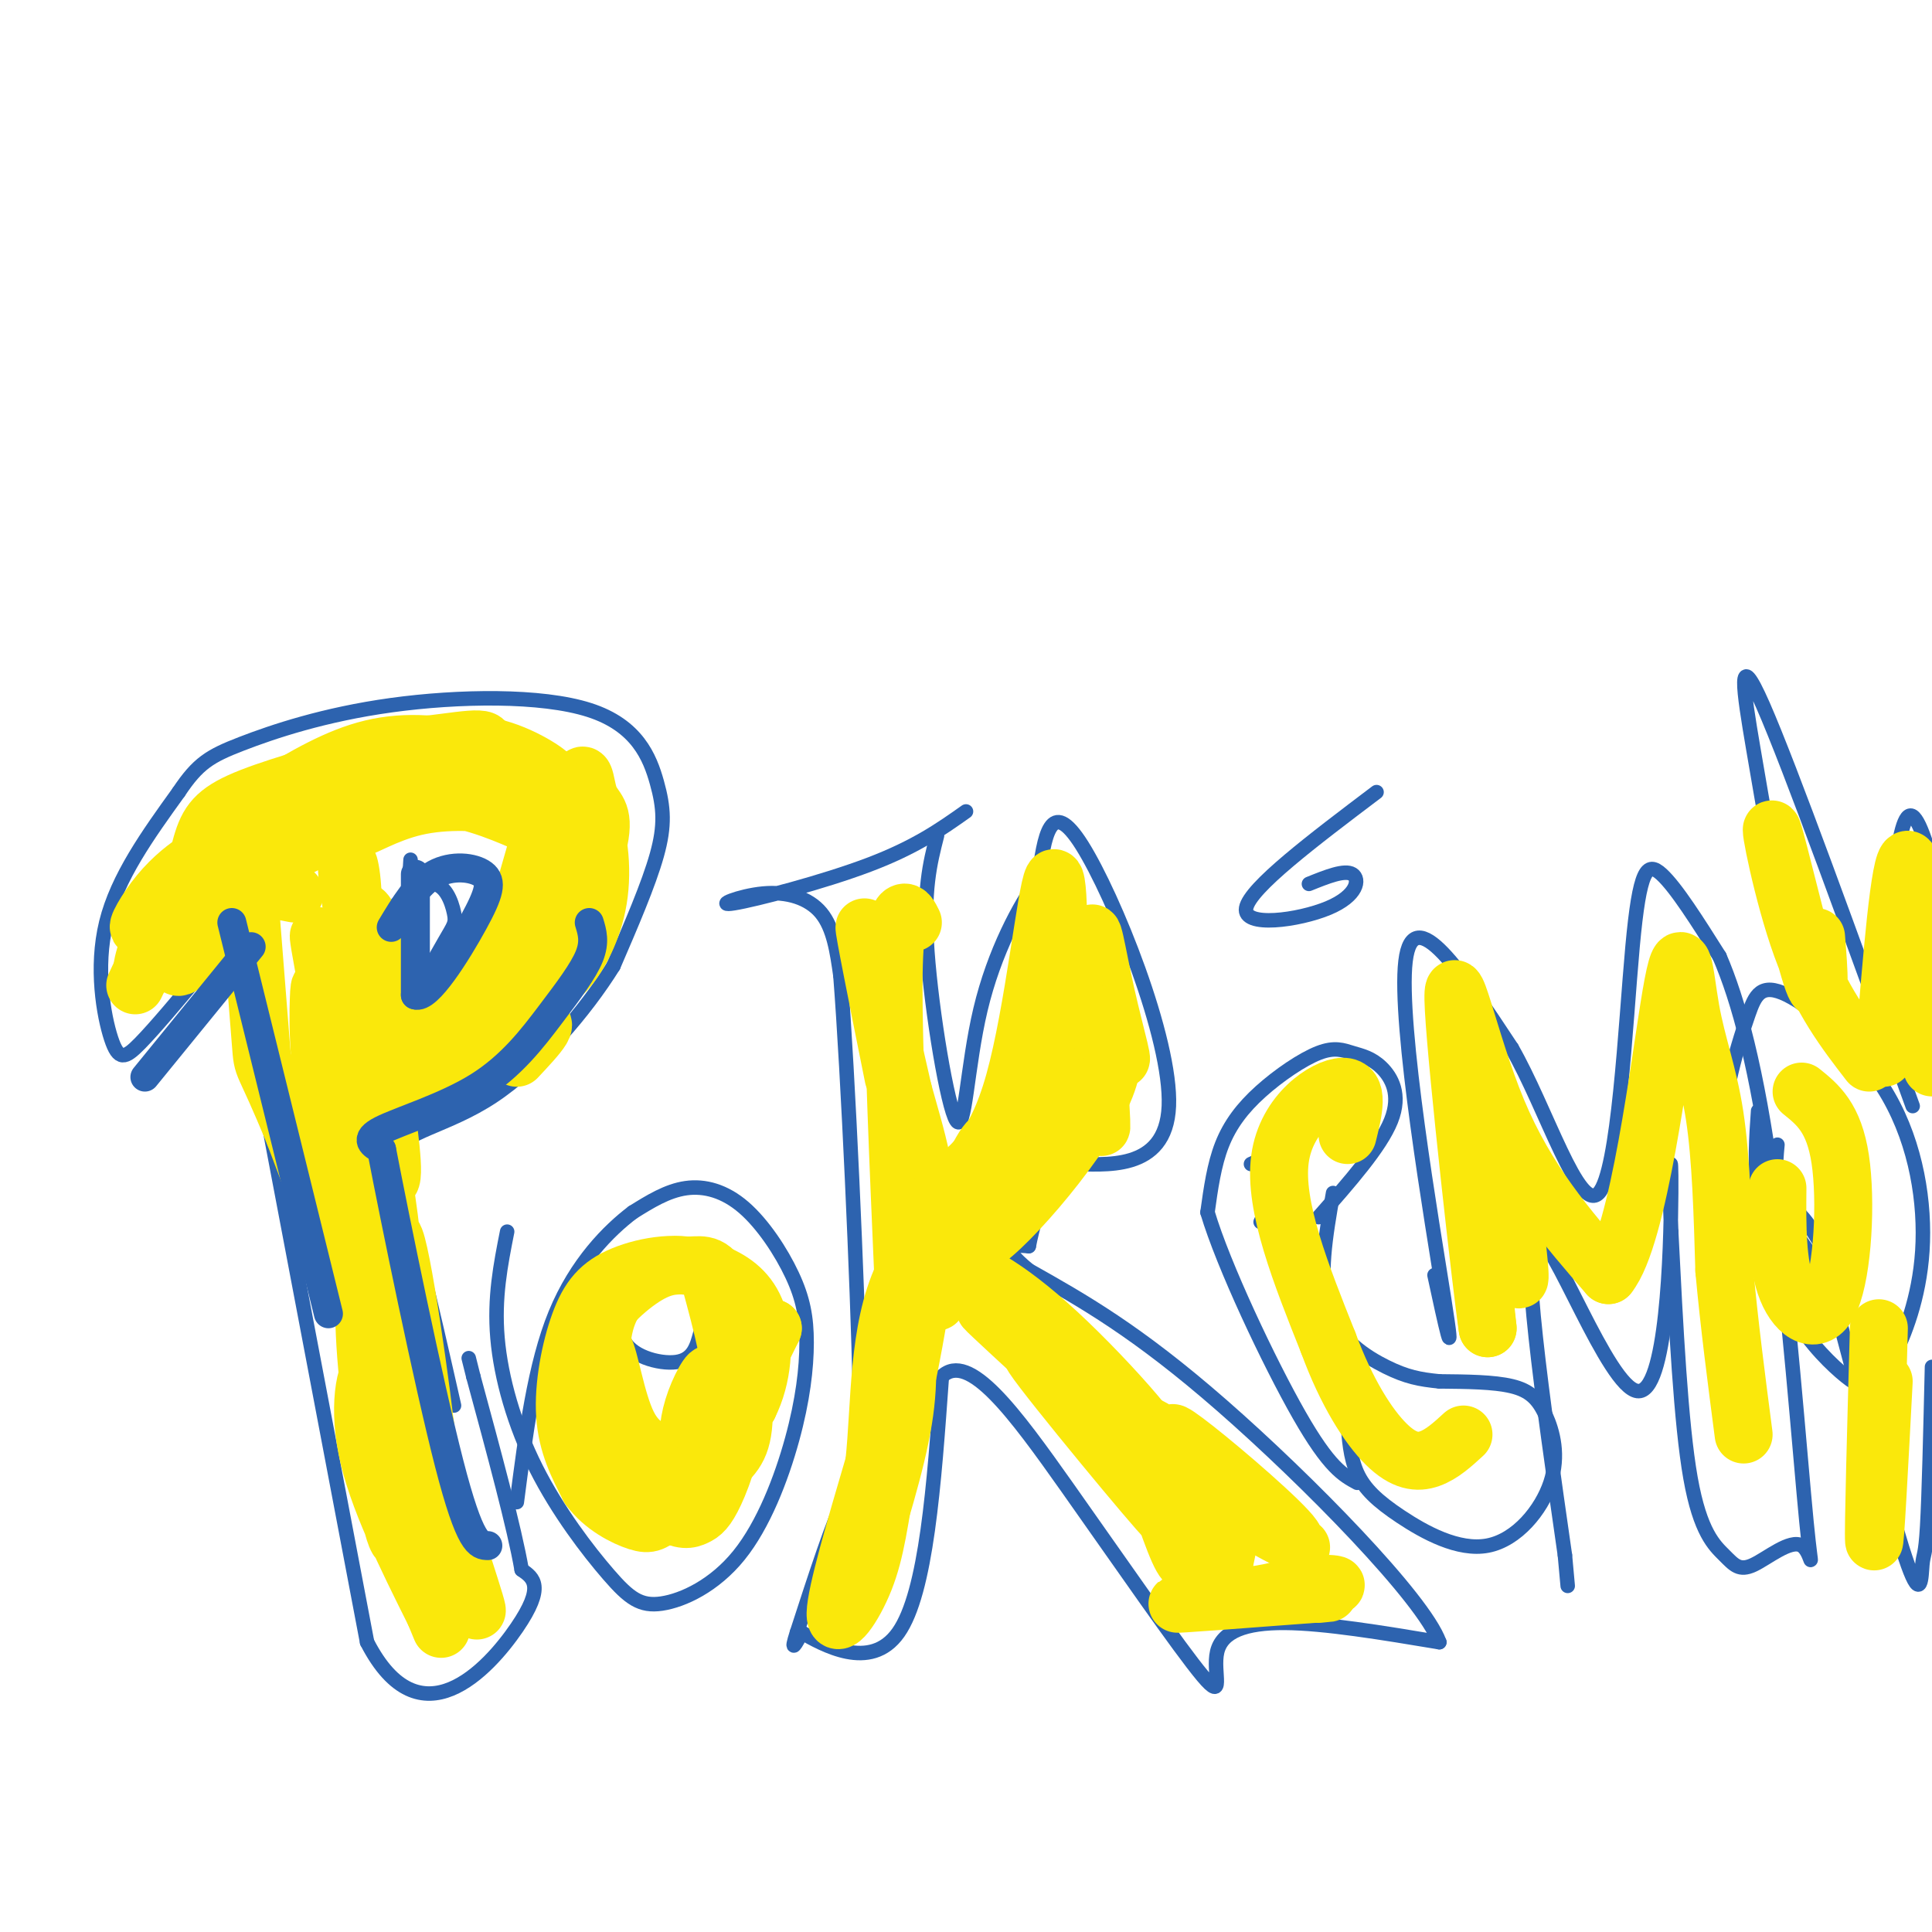 <svg viewBox='0 0 400 400' version='1.1' xmlns='http://www.w3.org/2000/svg' xmlns:xlink='http://www.w3.org/1999/xlink'><g fill='none' stroke='#2d63af' stroke-width='3' stroke-linecap='round' stroke-linejoin='round'><path d='M50,203c0.000,0.000 26.000,137.000 26,137'/><path d='M76,340c10.889,21.178 25.111,5.622 31,-3c5.889,-8.622 3.444,-10.311 1,-12'/><path d='M108,325c-1.500,-8.667 -5.750,-24.333 -10,-40'/><path d='M98,285c-1.667,-6.667 -0.833,-3.333 0,0'/><path d='M42,201c-4.935,5.899 -9.869,11.798 -13,15c-3.131,3.202 -4.458,3.708 -6,-1c-1.542,-4.708 -3.298,-14.631 -1,-24c2.298,-9.369 8.649,-18.185 15,-27'/><path d='M37,164c3.991,-5.993 6.470,-7.477 13,-10c6.530,-2.523 17.112,-6.085 31,-8c13.888,-1.915 31.083,-2.183 41,1c9.917,3.183 12.554,9.819 14,15c1.446,5.181 1.699,8.909 0,15c-1.699,6.091 -5.349,14.546 -9,23'/><path d='M127,200c-5.726,9.214 -15.542,20.750 -25,27c-9.458,6.250 -18.560,7.214 -21,12c-2.440,4.786 1.780,13.393 6,22'/><path d='M87,261c2.167,8.667 4.583,19.333 7,30'/><path d='M105,255c-1.357,6.849 -2.713,13.698 -2,22c0.713,8.302 3.496,18.058 8,27c4.504,8.942 10.728,17.072 15,22c4.272,4.928 6.591,6.655 11,6c4.409,-0.655 10.909,-3.690 16,-10c5.091,-6.310 8.775,-15.894 11,-24c2.225,-8.106 2.991,-14.733 3,-20c0.009,-5.267 -0.740,-9.175 -3,-14c-2.260,-4.825 -6.032,-10.568 -10,-14c-3.968,-3.432 -8.134,-4.552 -12,-4c-3.866,0.552 -7.433,2.776 -11,5'/><path d='M131,251c-4.911,3.711 -11.689,10.489 -16,21c-4.311,10.511 -6.156,24.756 -8,39'/><path d='M136,262c-4.067,5.644 -8.133,11.289 -7,15c1.133,3.711 7.467,5.489 11,5c3.533,-0.489 4.267,-3.244 5,-6'/><path d='M200,168c-5.190,3.671 -10.380,7.343 -20,11c-9.620,3.657 -23.671,7.300 -28,8c-4.329,0.700 1.065,-1.542 6,-2c4.935,-0.458 9.410,0.869 12,4c2.590,3.131 3.295,8.065 4,13'/><path d='M174,202c1.583,20.202 3.542,64.208 4,85c0.458,20.792 -0.583,18.369 -3,23c-2.417,4.631 -6.208,16.315 -10,28'/><path d='M165,338c-1.500,4.667 -0.250,2.333 1,0'/><path d='M166,338c4.200,2.356 14.200,8.244 20,0c5.800,-8.244 7.400,-30.622 9,-53'/><path d='M195,285c5.598,-5.409 15.094,7.570 26,23c10.906,15.430 23.222,33.311 28,39c4.778,5.689 2.017,-0.815 3,-5c0.983,-4.185 5.709,-6.053 14,-6c8.291,0.053 20.145,2.026 32,4'/><path d='M298,340c-3.244,-9.022 -27.356,-33.578 -45,-49c-17.644,-15.422 -28.822,-21.711 -40,-28'/><path d='M213,263c-6.667,-5.500 -3.333,-5.250 0,-5'/><path d='M213,258c0.667,-3.489 2.333,-9.711 4,-13c1.667,-3.289 3.333,-3.644 5,-4'/><path d='M222,241c6.262,-0.036 19.417,1.875 20,-12c0.583,-13.875 -11.405,-43.536 -18,-54c-6.595,-10.464 -7.798,-1.732 -9,7'/><path d='M215,182c-3.909,5.322 -9.182,15.128 -12,27c-2.818,11.872 -3.182,25.812 -5,23c-1.818,-2.812 -5.091,-22.375 -6,-35c-0.909,-12.625 0.545,-18.313 2,-24'/><path d='M273,252c6.419,-7.286 12.838,-14.571 15,-20c2.162,-5.429 0.065,-9.001 -2,-11c-2.065,-1.999 -4.100,-2.425 -6,-3c-1.900,-0.575 -3.664,-1.298 -7,0c-3.336,1.298 -8.244,4.619 -12,8c-3.756,3.381 -6.359,6.823 -8,11c-1.641,4.177 -2.321,9.088 -3,14'/><path d='M250,251c3.222,10.889 12.778,31.111 19,42c6.222,10.889 9.111,12.444 12,14'/><path d='M279,294c0.267,3.891 0.533,7.781 2,11c1.467,3.219 4.133,5.766 9,9c4.867,3.234 11.934,7.154 18,6c6.066,-1.154 11.131,-7.381 13,-13c1.869,-5.619 0.542,-10.628 -1,-14c-1.542,-3.372 -3.298,-5.106 -7,-6c-3.702,-0.894 -9.351,-0.947 -15,-1'/><path d='M298,286c-4.083,-0.405 -6.792,-0.917 -11,-3c-4.208,-2.083 -9.917,-5.738 -12,-12c-2.083,-6.262 -0.542,-15.131 1,-24'/><path d='M297,264c2.222,10.289 4.444,20.578 2,5c-2.444,-15.578 -9.556,-57.022 -8,-70c1.556,-12.978 11.778,2.511 22,18'/><path d='M313,217c7.113,12.376 13.896,34.317 18,30c4.104,-4.317 5.528,-34.893 7,-51c1.472,-16.107 2.992,-17.745 6,-15c3.008,2.745 7.504,9.872 12,17'/><path d='M356,198c3.945,9.090 7.808,23.316 11,47c3.192,23.684 5.712,56.826 7,70c1.288,13.174 1.345,6.381 -1,5c-2.345,-1.381 -7.093,2.650 -10,4c-2.907,1.350 -3.975,0.017 -6,-2c-2.025,-2.017 -5.007,-4.719 -7,-16c-1.993,-11.281 -2.996,-31.140 -4,-51'/><path d='M346,255c-0.549,-12.907 0.080,-19.676 0,-8c-0.080,11.676 -0.868,41.797 -7,41c-6.132,-0.797 -17.609,-32.514 -21,-32c-3.391,0.514 1.305,33.257 6,66'/><path d='M324,322c1.000,11.000 0.500,5.500 0,0'/><path d='M364,230c-0.387,5.512 -0.775,11.025 0,18c0.775,6.975 2.712,15.414 6,22c3.288,6.586 7.928,11.320 11,14c3.072,2.680 4.577,3.305 6,3c1.423,-0.305 2.766,-1.540 5,-6c2.234,-4.460 5.360,-12.143 6,-22c0.640,-9.857 -1.205,-21.887 -7,-32c-5.795,-10.113 -15.539,-18.309 -21,-21c-5.461,-2.691 -6.639,0.124 -8,4c-1.361,3.876 -2.905,8.813 -4,14c-1.095,5.187 -1.741,10.625 -1,17c0.741,6.375 2.871,13.688 5,21'/><path d='M368,237c-0.423,4.536 -0.845,9.071 2,15c2.845,5.929 8.958,13.250 10,13c1.042,-0.250 -2.988,-8.071 -6,-12c-3.012,-3.929 -5.006,-3.964 -7,-4'/><path d='M370,195c-2.489,-14.044 -4.978,-28.089 -7,-40c-2.022,-11.911 -3.578,-21.689 2,-9c5.578,12.689 18.289,47.844 31,83'/><path d='M381,274c5.601,21.089 11.202,42.179 14,50c2.798,7.821 2.792,2.375 3,0c0.208,-2.375 0.631,-1.679 1,-8c0.369,-6.321 0.685,-19.661 1,-33'/><path d='M390,212c1.333,-22.583 2.667,-45.167 6,-43c3.333,2.167 8.667,29.083 14,56'/><path d='M85,178c-0.713,11.354 -1.426,22.708 0,25c1.426,2.292 4.990,-4.478 7,-8c2.010,-3.522 2.464,-3.794 2,-6c-0.464,-2.206 -1.847,-6.344 -5,-6c-3.153,0.344 -8.077,5.172 -13,10'/><path d='M285,164c-13.131,9.923 -26.262,19.845 -27,24c-0.738,4.155 10.917,2.542 17,0c6.083,-2.542 6.595,-6.012 5,-7c-1.595,-0.988 -5.298,0.506 -9,2'/><path d='M261,253c2.667,-5.500 5.333,-11.000 5,-13c-0.333,-2.000 -3.667,-0.500 -7,1'/></g>
<g fill='none' stroke='#fae80b' stroke-width='3' stroke-linecap='round' stroke-linejoin='round'><path d='M122,168c-2.845,-3.548 -5.690,-7.095 -4,-4c1.690,3.095 7.917,12.833 7,13c-0.917,0.167 -8.976,-9.238 -11,-12c-2.024,-2.762 1.988,1.119 6,5'/><path d='M120,170c1.000,0.833 0.500,0.417 0,0'/></g>
<g fill='none' stroke='#fae80b' stroke-width='12' stroke-linecap='round' stroke-linejoin='round'><path d='M61,185c-4.111,-0.813 -8.221,-1.627 -13,1c-4.779,2.627 -10.225,8.694 -9,9c1.225,0.306 9.121,-5.148 13,-9c3.879,-3.852 3.741,-6.101 3,-8c-0.741,-1.899 -2.085,-3.447 -6,1c-3.915,4.447 -10.400,14.890 -12,19c-1.600,4.110 1.686,1.889 4,-2c2.314,-3.889 3.657,-9.444 5,-15'/><path d='M46,181c0.686,-3.213 -0.100,-3.746 -1,-4c-0.900,-0.254 -1.914,-0.229 -4,1c-2.086,1.229 -5.244,3.662 -8,7c-2.756,3.338 -5.112,7.582 -4,7c1.112,-0.582 5.690,-5.991 6,-4c0.310,1.991 -3.647,11.382 -5,13c-1.353,1.618 -0.101,-4.538 3,-10c3.101,-5.462 8.050,-10.231 13,-15'/><path d='M46,176c5.931,-5.912 14.260,-13.193 22,-17c7.740,-3.807 14.892,-4.140 22,-5c7.108,-0.860 14.174,-2.246 8,2c-6.174,4.246 -25.587,14.123 -45,24'/><path d='M53,180c-5.088,2.136 4.692,-4.524 14,-9c9.308,-4.476 18.144,-6.767 26,-8c7.856,-1.233 14.730,-1.409 19,1c4.270,2.409 5.934,7.403 6,9c0.066,1.597 -1.467,-0.201 -3,-2'/><path d='M115,171c-1.789,-1.119 -4.763,-2.916 -10,-4c-5.237,-1.084 -12.737,-1.454 -19,0c-6.263,1.454 -11.289,4.732 -11,4c0.289,-0.732 5.892,-5.475 13,-6c7.108,-0.525 15.721,3.166 20,5c4.279,1.834 4.222,1.810 3,6c-1.222,4.190 -3.611,12.595 -6,21'/><path d='M105,197c1.780,0.125 9.230,-10.062 11,-17c1.770,-6.938 -2.139,-10.627 -2,-13c0.139,-2.373 4.326,-3.430 7,0c2.674,3.430 3.835,11.347 3,18c-0.835,6.653 -3.667,12.044 -6,15c-2.333,2.956 -4.166,3.478 -6,4'/><path d='M112,204c0.542,-8.170 4.896,-30.595 7,-39c2.104,-8.405 1.958,-2.789 3,0c1.042,2.789 3.274,2.753 2,9c-1.274,6.247 -6.053,18.778 -10,26c-3.947,7.222 -7.063,9.137 -7,5c0.063,-4.137 3.304,-14.325 3,-16c-0.304,-1.675 -4.152,5.162 -8,12'/><path d='M102,201c-6.969,7.688 -20.392,20.908 -17,18c3.392,-2.908 23.600,-21.944 23,-22c-0.600,-0.056 -22.008,18.870 -25,22c-2.992,3.130 12.431,-9.534 16,-13c3.569,-3.466 -4.715,2.267 -13,8'/><path d='M86,214c-3.864,7.187 -7.026,21.153 -11,15c-3.974,-6.153 -8.762,-32.426 -9,-35c-0.238,-2.574 4.075,18.550 6,21c1.925,2.450 1.463,-13.775 1,-30'/><path d='M73,185c-0.322,-6.796 -1.626,-8.787 -1,-3c0.626,5.787 3.183,19.351 5,24c1.817,4.649 2.893,0.381 2,-6c-0.893,-6.381 -3.755,-14.875 -5,-10c-1.245,4.875 -0.874,23.120 1,36c1.874,12.880 5.250,20.394 6,18c0.750,-2.394 -1.125,-14.697 -3,-27'/><path d='M78,217c-1.119,-6.195 -2.417,-8.184 -3,-3c-0.583,5.184 -0.452,17.541 2,36c2.452,18.459 7.224,43.020 7,37c-0.224,-6.020 -5.445,-42.621 -5,-39c0.445,3.621 6.556,47.463 9,62c2.444,14.537 1.222,-0.232 0,-15'/><path d='M88,295c-1.785,-15.050 -6.249,-45.176 -7,-38c-0.751,7.176 2.211,51.656 3,55c0.789,3.344 -0.595,-34.446 -3,-56c-2.405,-21.554 -5.830,-26.873 -5,-14c0.830,12.873 5.915,43.936 11,75'/><path d='M87,317c0.048,-3.143 -5.332,-48.500 -8,-66c-2.668,-17.500 -2.624,-7.144 -3,2c-0.376,9.144 -1.173,17.077 0,30c1.173,12.923 4.314,30.836 6,35c1.686,4.164 1.916,-5.420 1,-15c-0.916,-9.580 -2.977,-19.156 -5,-20c-2.023,-0.844 -4.006,7.045 -2,17c2.006,9.955 8.003,21.978 14,34'/><path d='M90,334c2.333,5.667 1.167,2.833 0,0'/><path d='M132,307c1.977,1.890 3.955,3.780 7,-1c3.045,-4.780 7.159,-16.231 8,-20c0.841,-3.769 -1.589,0.144 -3,4c-1.411,3.856 -1.803,7.653 -1,9c0.803,1.347 2.801,0.242 4,-2c1.199,-2.242 1.600,-5.621 2,-9'/><path d='M149,288c1.005,-3.491 2.517,-7.719 1,-4c-1.517,3.719 -6.062,15.386 -6,18c0.062,2.614 4.732,-3.825 7,-10c2.268,-6.175 2.134,-12.088 2,-18'/><path d='M153,274c-0.134,1.499 -1.469,14.247 -1,15c0.469,0.753 2.742,-10.490 3,-12c0.258,-1.510 -1.498,6.711 -1,8c0.498,1.289 3.249,-4.356 6,-10'/><path d='M160,275c-1.372,2.596 -7.801,14.087 -12,20c-4.199,5.913 -6.169,6.247 -9,6c-2.831,-0.247 -6.522,-1.077 -9,-6c-2.478,-4.923 -3.744,-13.941 -5,-16c-1.256,-2.059 -2.502,2.840 -2,7c0.502,4.160 2.751,7.580 5,11'/><path d='M128,297c2.757,3.237 7.149,5.829 11,6c3.851,0.171 7.161,-2.080 10,-7c2.839,-4.920 5.209,-12.510 5,-19c-0.209,-6.490 -2.995,-11.880 -8,-14c-5.005,-2.120 -12.228,-0.970 -17,1c-4.772,1.970 -7.092,4.761 -9,10c-1.908,5.239 -3.402,12.925 -3,19c0.402,6.075 2.701,10.537 5,15'/><path d='M122,308c2.828,3.906 7.400,6.170 10,7c2.600,0.830 3.230,0.227 6,-2c2.770,-2.227 7.681,-6.077 11,-9c3.319,-2.923 5.047,-4.918 5,-12c-0.047,-7.082 -1.868,-19.253 -4,-25c-2.132,-5.747 -4.576,-5.072 -7,-5c-2.424,0.072 -4.829,-0.460 -9,2c-4.171,2.460 -10.109,7.910 -13,14c-2.891,6.090 -2.734,12.818 -2,17c0.734,4.182 2.044,5.818 6,8c3.956,2.182 10.559,4.909 16,3c5.441,-1.909 9.721,-8.455 14,-15'/><path d='M155,291c2.964,-5.892 3.375,-13.120 2,-18c-1.375,-4.880 -4.535,-7.410 -8,-9c-3.465,-1.590 -7.236,-2.240 -10,-2c-2.764,0.240 -4.522,1.369 -7,3c-2.478,1.631 -5.677,3.766 -7,10c-1.323,6.234 -0.771,16.569 2,24c2.771,7.431 7.759,11.958 11,14c3.241,2.042 4.735,1.599 6,1c1.265,-0.599 2.302,-1.354 4,-5c1.698,-3.646 4.057,-10.185 4,-18c-0.057,-7.815 -2.528,-16.908 -5,-26'/><path d='M189,191c-0.578,-1.178 -1.156,-2.356 -2,-2c-0.844,0.356 -1.956,2.244 -2,15c-0.044,12.756 0.978,36.378 2,60'/><path d='M187,264c0.711,14.533 1.489,20.867 0,30c-1.489,9.133 -5.244,21.067 -9,33'/><path d='M226,198c-4.250,16.333 -8.500,32.667 -10,31c-1.500,-1.667 -0.250,-21.333 1,-41'/><path d='M217,188c3.388,0.561 11.358,22.462 14,29c2.642,6.538 -0.044,-2.289 -2,-11c-1.956,-8.711 -3.180,-17.307 -3,-10c0.180,7.307 1.766,30.516 2,36c0.234,5.484 -0.883,-6.758 -2,-19'/><path d='M226,213c-0.874,-4.062 -2.059,-4.718 0,-3c2.059,1.718 7.362,5.809 2,17c-5.362,11.191 -21.389,29.483 -26,31c-4.611,1.517 2.195,-13.742 9,-29'/><path d='M211,229c-0.938,0.968 -7.782,17.886 -9,21c-1.218,3.114 3.189,-7.578 4,-12c0.811,-4.422 -1.974,-2.575 -5,5c-3.026,7.575 -6.293,20.879 -7,25c-0.707,4.121 1.147,-0.939 3,-6'/><path d='M197,262c3.555,0.221 10.941,3.772 22,14c11.059,10.228 25.789,27.133 19,23c-6.789,-4.133 -35.097,-29.305 -34,-28c1.097,1.305 31.599,29.087 42,39c10.401,9.913 0.700,1.956 -9,-6'/><path d='M237,304c-8.703,-8.734 -25.962,-27.568 -23,-23c2.962,4.568 26.144,32.537 27,33c0.856,0.463 -20.612,-26.582 -23,-31c-2.388,-4.418 14.306,13.791 31,32'/><path d='M249,315c-0.209,-1.387 -16.230,-20.855 -12,-20c4.230,0.855 28.711,22.033 32,25c3.289,2.967 -14.613,-12.277 -22,-19c-7.387,-6.723 -4.258,-4.925 3,1c7.258,5.925 18.645,15.979 18,17c-0.645,1.021 -13.323,-6.989 -26,-15'/><path d='M242,304c-5.536,-4.190 -6.375,-7.167 -5,-3c1.375,4.167 4.964,15.476 7,20c2.036,4.524 2.518,2.262 3,0'/><path d='M279,235c1.244,-5.044 2.489,-10.089 -1,-10c-3.489,0.089 -11.711,5.311 -13,15c-1.289,9.689 4.356,23.844 10,38'/><path d='M275,278c3.810,10.393 8.333,17.375 12,21c3.667,3.625 6.476,3.893 9,3c2.524,-0.893 4.762,-2.946 7,-5'/><path d='M314,257c0.667,6.267 1.333,12.533 -1,3c-2.333,-9.533 -7.667,-34.867 -9,-35c-1.333,-0.133 1.333,24.933 4,50'/><path d='M308,275c-1.226,-8.036 -6.292,-53.125 -7,-66c-0.708,-12.875 2.940,6.464 9,21c6.060,14.536 14.530,24.268 23,34'/><path d='M333,264c6.333,-7.809 10.667,-44.330 13,-58c2.333,-13.670 2.667,-4.488 4,3c1.333,7.488 3.667,13.282 5,22c1.333,8.718 1.667,20.359 2,32'/><path d='M357,263c1.000,11.000 2.500,22.500 4,34'/><path d='M373,226c3.351,2.702 6.702,5.405 8,14c1.298,8.595 0.542,23.083 -2,29c-2.542,5.917 -6.869,3.262 -9,-2c-2.131,-5.262 -2.065,-13.131 -2,-21'/><path d='M376,194c0.577,7.345 1.155,14.690 -1,8c-2.155,-6.690 -7.042,-27.417 -8,-30c-0.958,-2.583 2.012,12.976 6,24c3.988,11.024 8.994,17.512 14,24'/><path d='M390,219c1.667,-20.667 3.333,-41.333 5,-41c1.667,0.333 3.333,21.667 5,43'/><path d='M389,275c-0.583,21.083 -1.167,42.167 -1,44c0.167,1.833 1.083,-15.583 2,-33'/><path d='M254,321c-0.833,3.917 -1.667,7.833 1,9c2.667,1.167 8.833,-0.417 15,-2'/><path d='M270,328c5.060,-0.286 10.208,0.000 3,1c-7.208,1.000 -26.774,2.714 -29,3c-2.226,0.286 12.887,-0.857 28,-2'/><path d='M272,330c4.833,-0.333 2.917,-0.167 1,0'/><path d='M185,223c-3.167,-15.750 -6.333,-31.500 -6,-31c0.333,0.500 4.167,17.250 8,34'/><path d='M187,226c2.711,9.867 5.489,17.533 5,30c-0.489,12.467 -4.244,29.733 -8,47'/><path d='M184,303c-1.917,11.917 -2.708,18.208 -5,24c-2.292,5.792 -6.083,11.083 -6,7c0.083,-4.083 4.042,-17.542 8,-31'/><path d='M181,303c1.321,-12.298 0.625,-27.542 6,-39c5.375,-11.458 16.821,-19.131 23,-27c6.179,-7.869 7.089,-15.935 8,-24'/><path d='M218,213c1.536,-12.964 1.375,-33.375 0,-31c-1.375,2.375 -3.964,27.536 -8,42c-4.036,14.464 -9.518,18.232 -15,22'/><path d='M107,219c4.333,-4.622 8.667,-9.244 2,-6c-6.667,3.244 -24.333,14.356 -33,15c-8.667,0.644 -8.333,-9.178 -8,-19'/><path d='M68,209c-1.667,-4.643 -1.833,-6.750 -2,-2c-0.167,4.750 -0.333,16.357 4,35c4.333,18.643 13.167,44.321 22,70'/><path d='M92,312c5.867,18.311 9.533,29.089 4,15c-5.533,-14.089 -20.267,-53.044 -35,-92'/><path d='M61,235c-6.867,-16.844 -6.533,-12.956 -7,-19c-0.467,-6.044 -1.733,-22.022 -3,-38'/><path d='M39,191c0.822,-6.378 1.644,-12.756 3,-17c1.356,-4.244 3.244,-6.356 10,-9c6.756,-2.644 18.378,-5.822 30,-9'/><path d='M82,156c8.562,-2.051 14.968,-2.679 21,-1c6.032,1.679 11.689,5.667 11,6c-0.689,0.333 -7.724,-2.987 -15,-5c-7.276,-2.013 -14.793,-2.718 -22,-1c-7.207,1.718 -14.103,5.859 -21,10'/><path d='M56,165c-6.022,3.556 -10.578,7.444 -15,14c-4.422,6.556 -8.711,15.778 -13,25'/></g>
<g fill='none' stroke='#2d63af' stroke-width='6' stroke-linecap='round' stroke-linejoin='round'><path d='M30,223c0.000,0.000 22.000,-27.000 22,-27'/><path d='M48,191c0.000,0.000 20.000,81.000 20,81'/><path d='M86,181c0.000,0.000 0.000,25.000 0,25'/><path d='M86,206c2.466,1.041 8.630,-8.855 12,-15c3.370,-6.145 3.946,-8.539 2,-10c-1.946,-1.461 -6.413,-1.989 -10,0c-3.587,1.989 -6.293,6.494 -9,11'/><path d='M122,191c0.611,1.989 1.222,3.978 0,7c-1.222,3.022 -4.276,7.078 -8,12c-3.724,4.922 -8.118,10.710 -15,15c-6.882,4.290 -16.252,7.083 -20,9c-3.748,1.917 -1.874,2.959 0,4'/><path d='M79,238c2.756,14.311 9.644,48.089 14,65c4.356,16.911 6.178,16.956 8,17'/></g>
</svg>